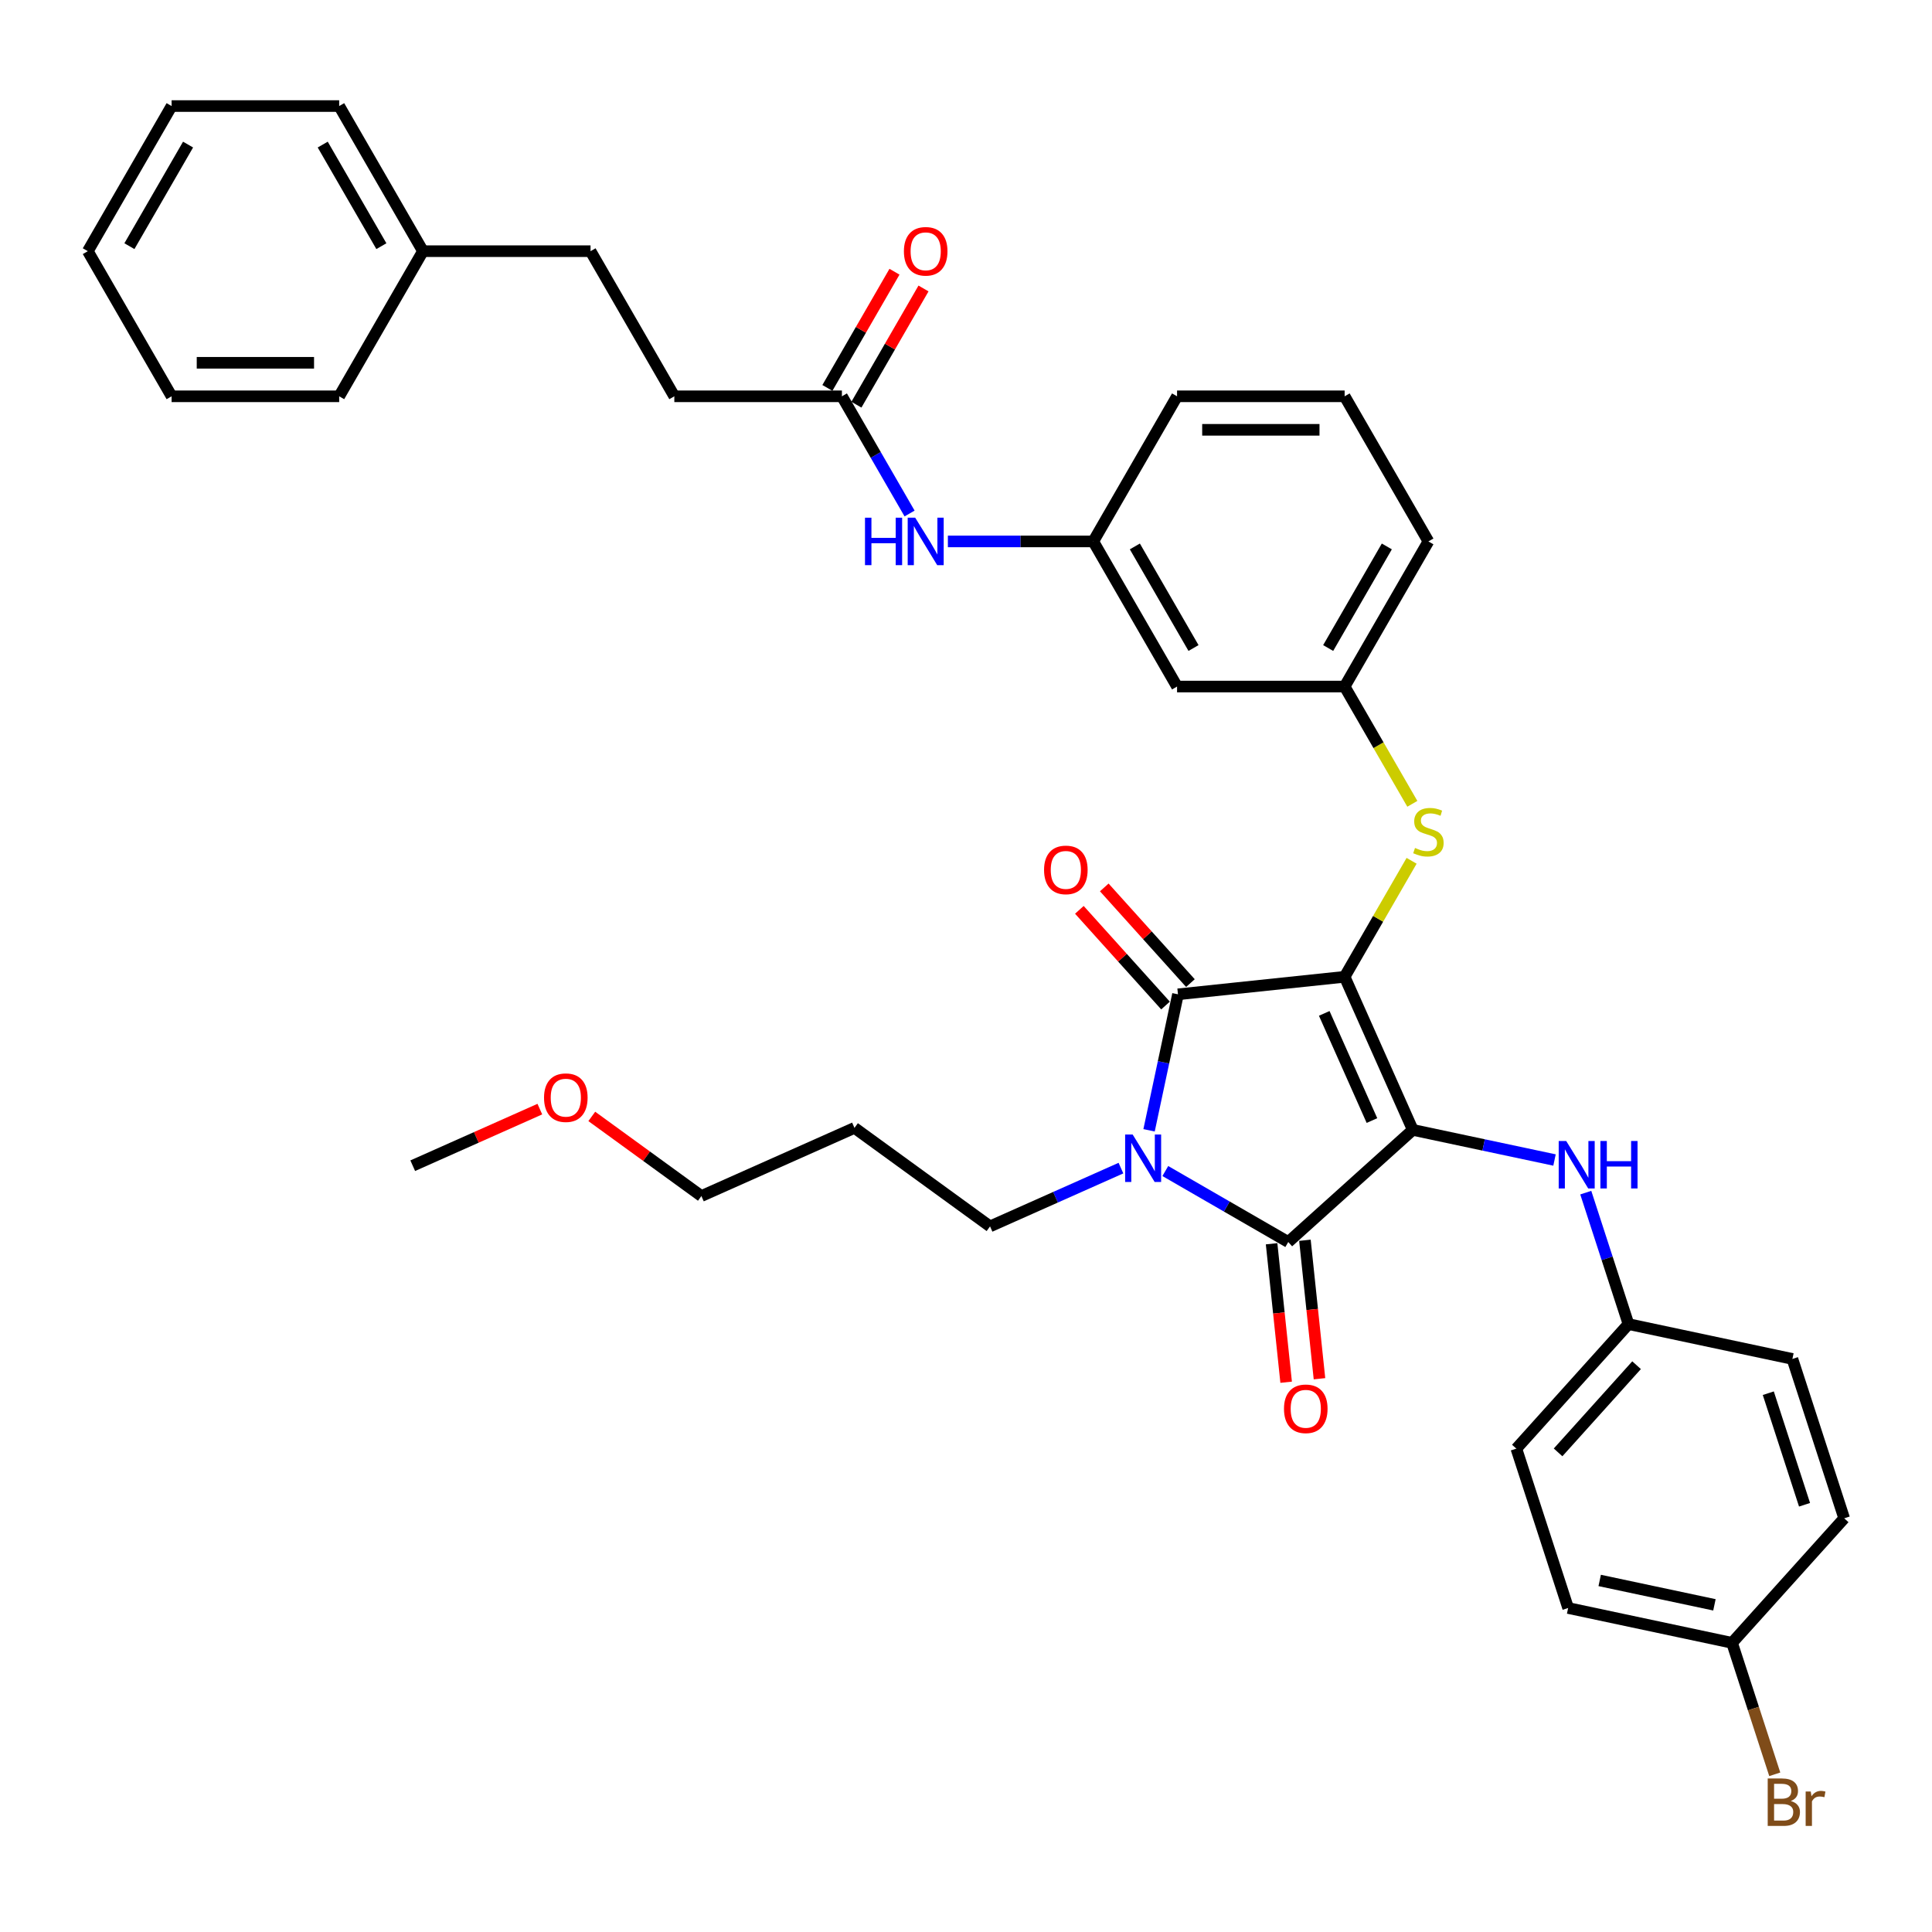 <?xml version='1.0' encoding='iso-8859-1'?>
<svg version='1.1' baseProfile='full'
              xmlns='http://www.w3.org/2000/svg'
                      xmlns:rdkit='http://www.rdkit.org/xml'
                      xmlns:xlink='http://www.w3.org/1999/xlink'
                  xml:space='preserve'
width='1000px' height='1000px' viewBox='0 0 1000 1000'>
<!-- END OF HEADER -->
<rect style='opacity:1.0;fill:#FFFFFF;stroke:none' width='1000' height='1000' x='0' y='0'> </rect>
<path class='bond-0' d='M 470.794,265.791 L 453.281,235.458' style='fill:none;fill-rule:evenodd;stroke:#0000FF;stroke-width:6px;stroke-linecap:butt;stroke-linejoin:miter;stroke-opacity:1' />
<path class='bond-0' d='M 453.281,235.458 L 435.769,205.125' style='fill:none;fill-rule:evenodd;stroke:#000000;stroke-width:6px;stroke-linecap:butt;stroke-linejoin:miter;stroke-opacity:1' />
<path class='bond-1' d='M 490.621,280.241 L 528.247,280.241' style='fill:none;fill-rule:evenodd;stroke:#0000FF;stroke-width:6px;stroke-linecap:butt;stroke-linejoin:miter;stroke-opacity:1' />
<path class='bond-1' d='M 528.247,280.241 L 565.874,280.241' style='fill:none;fill-rule:evenodd;stroke:#000000;stroke-width:6px;stroke-linecap:butt;stroke-linejoin:miter;stroke-opacity:1' />
<path class='bond-2' d='M 443.28,209.462 L 460.643,179.389' style='fill:none;fill-rule:evenodd;stroke:#000000;stroke-width:6px;stroke-linecap:butt;stroke-linejoin:miter;stroke-opacity:1' />
<path class='bond-2' d='M 460.643,179.389 L 478.005,149.316' style='fill:none;fill-rule:evenodd;stroke:#FF0000;stroke-width:6px;stroke-linecap:butt;stroke-linejoin:miter;stroke-opacity:1' />
<path class='bond-2' d='M 428.257,200.788 L 445.62,170.715' style='fill:none;fill-rule:evenodd;stroke:#000000;stroke-width:6px;stroke-linecap:butt;stroke-linejoin:miter;stroke-opacity:1' />
<path class='bond-2' d='M 445.62,170.715 L 462.982,140.643' style='fill:none;fill-rule:evenodd;stroke:#FF0000;stroke-width:6px;stroke-linecap:butt;stroke-linejoin:miter;stroke-opacity:1' />
<path class='bond-3' d='M 435.769,205.125 L 349.032,205.125' style='fill:none;fill-rule:evenodd;stroke:#000000;stroke-width:6px;stroke-linecap:butt;stroke-linejoin:miter;stroke-opacity:1' />
<path class='bond-4' d='M 695.978,505.589 L 731.257,584.827' style='fill:none;fill-rule:evenodd;stroke:#000000;stroke-width:6px;stroke-linecap:butt;stroke-linejoin:miter;stroke-opacity:1' />
<path class='bond-4' d='M 685.423,524.53 L 710.118,579.997' style='fill:none;fill-rule:evenodd;stroke:#000000;stroke-width:6px;stroke-linecap:butt;stroke-linejoin:miter;stroke-opacity:1' />
<path class='bond-5' d='M 695.978,505.589 L 609.717,514.655' style='fill:none;fill-rule:evenodd;stroke:#000000;stroke-width:6px;stroke-linecap:butt;stroke-linejoin:miter;stroke-opacity:1' />
<path class='bond-6' d='M 695.978,505.589 L 713.311,475.568' style='fill:none;fill-rule:evenodd;stroke:#000000;stroke-width:6px;stroke-linecap:butt;stroke-linejoin:miter;stroke-opacity:1' />
<path class='bond-6' d='M 713.311,475.568 L 730.643,445.548' style='fill:none;fill-rule:evenodd;stroke:#CCCC00;stroke-width:6px;stroke-linecap:butt;stroke-linejoin:miter;stroke-opacity:1' />
<path class='bond-7' d='M 731.257,584.827 L 666.799,642.865' style='fill:none;fill-rule:evenodd;stroke:#000000;stroke-width:6px;stroke-linecap:butt;stroke-linejoin:miter;stroke-opacity:1' />
<path class='bond-8' d='M 731.257,584.827 L 767.936,592.623' style='fill:none;fill-rule:evenodd;stroke:#000000;stroke-width:6px;stroke-linecap:butt;stroke-linejoin:miter;stroke-opacity:1' />
<path class='bond-8' d='M 767.936,592.623 L 804.614,600.419' style='fill:none;fill-rule:evenodd;stroke:#0000FF;stroke-width:6px;stroke-linecap:butt;stroke-linejoin:miter;stroke-opacity:1' />
<path class='bond-9' d='M 666.799,642.865 L 634.983,624.496' style='fill:none;fill-rule:evenodd;stroke:#000000;stroke-width:6px;stroke-linecap:butt;stroke-linejoin:miter;stroke-opacity:1' />
<path class='bond-9' d='M 634.983,624.496 L 603.167,606.127' style='fill:none;fill-rule:evenodd;stroke:#0000FF;stroke-width:6px;stroke-linecap:butt;stroke-linejoin:miter;stroke-opacity:1' />
<path class='bond-10' d='M 658.173,643.771 L 661.94,679.607' style='fill:none;fill-rule:evenodd;stroke:#000000;stroke-width:6px;stroke-linecap:butt;stroke-linejoin:miter;stroke-opacity:1' />
<path class='bond-10' d='M 661.94,679.607 L 665.706,715.444' style='fill:none;fill-rule:evenodd;stroke:#FF0000;stroke-width:6px;stroke-linecap:butt;stroke-linejoin:miter;stroke-opacity:1' />
<path class='bond-10' d='M 675.426,641.958 L 679.192,677.794' style='fill:none;fill-rule:evenodd;stroke:#000000;stroke-width:6px;stroke-linecap:butt;stroke-linejoin:miter;stroke-opacity:1' />
<path class='bond-10' d='M 679.192,677.794 L 682.959,713.63' style='fill:none;fill-rule:evenodd;stroke:#FF0000;stroke-width:6px;stroke-linecap:butt;stroke-linejoin:miter;stroke-opacity:1' />
<path class='bond-11' d='M 580.199,604.609 L 546.323,619.692' style='fill:none;fill-rule:evenodd;stroke:#0000FF;stroke-width:6px;stroke-linecap:butt;stroke-linejoin:miter;stroke-opacity:1' />
<path class='bond-11' d='M 546.323,619.692 L 512.446,634.775' style='fill:none;fill-rule:evenodd;stroke:#000000;stroke-width:6px;stroke-linecap:butt;stroke-linejoin:miter;stroke-opacity:1' />
<path class='bond-12' d='M 594.755,585.046 L 602.236,549.851' style='fill:none;fill-rule:evenodd;stroke:#0000FF;stroke-width:6px;stroke-linecap:butt;stroke-linejoin:miter;stroke-opacity:1' />
<path class='bond-12' d='M 602.236,549.851 L 609.717,514.655' style='fill:none;fill-rule:evenodd;stroke:#000000;stroke-width:6px;stroke-linecap:butt;stroke-linejoin:miter;stroke-opacity:1' />
<path class='bond-13' d='M 616.163,508.851 L 593.866,484.088' style='fill:none;fill-rule:evenodd;stroke:#000000;stroke-width:6px;stroke-linecap:butt;stroke-linejoin:miter;stroke-opacity:1' />
<path class='bond-13' d='M 593.866,484.088 L 571.569,459.325' style='fill:none;fill-rule:evenodd;stroke:#FF0000;stroke-width:6px;stroke-linecap:butt;stroke-linejoin:miter;stroke-opacity:1' />
<path class='bond-13' d='M 603.271,520.459 L 580.974,495.696' style='fill:none;fill-rule:evenodd;stroke:#000000;stroke-width:6px;stroke-linecap:butt;stroke-linejoin:miter;stroke-opacity:1' />
<path class='bond-13' d='M 580.974,495.696 L 558.677,470.933' style='fill:none;fill-rule:evenodd;stroke:#FF0000;stroke-width:6px;stroke-linecap:butt;stroke-linejoin:miter;stroke-opacity:1' />
<path class='bond-14' d='M 820.793,617.31 L 831.847,651.331' style='fill:none;fill-rule:evenodd;stroke:#0000FF;stroke-width:6px;stroke-linecap:butt;stroke-linejoin:miter;stroke-opacity:1' />
<path class='bond-14' d='M 831.847,651.331 L 842.901,685.351' style='fill:none;fill-rule:evenodd;stroke:#000000;stroke-width:6px;stroke-linecap:butt;stroke-linejoin:miter;stroke-opacity:1' />
<path class='bond-15' d='M 731.024,416.057 L 713.501,385.707' style='fill:none;fill-rule:evenodd;stroke:#CCCC00;stroke-width:6px;stroke-linecap:butt;stroke-linejoin:miter;stroke-opacity:1' />
<path class='bond-15' d='M 713.501,385.707 L 695.978,355.357' style='fill:none;fill-rule:evenodd;stroke:#000000;stroke-width:6px;stroke-linecap:butt;stroke-linejoin:miter;stroke-opacity:1' />
<path class='bond-16' d='M 739.347,280.241 L 695.978,355.357' style='fill:none;fill-rule:evenodd;stroke:#000000;stroke-width:6px;stroke-linecap:butt;stroke-linejoin:miter;stroke-opacity:1' />
<path class='bond-16' d='M 717.818,282.835 L 687.46,335.416' style='fill:none;fill-rule:evenodd;stroke:#000000;stroke-width:6px;stroke-linecap:butt;stroke-linejoin:miter;stroke-opacity:1' />
<path class='bond-17' d='M 739.347,280.241 L 695.978,205.125' style='fill:none;fill-rule:evenodd;stroke:#000000;stroke-width:6px;stroke-linecap:butt;stroke-linejoin:miter;stroke-opacity:1' />
<path class='bond-18' d='M 565.874,280.241 L 609.242,205.125' style='fill:none;fill-rule:evenodd;stroke:#000000;stroke-width:6px;stroke-linecap:butt;stroke-linejoin:miter;stroke-opacity:1' />
<path class='bond-19' d='M 565.874,280.241 L 609.242,355.357' style='fill:none;fill-rule:evenodd;stroke:#000000;stroke-width:6px;stroke-linecap:butt;stroke-linejoin:miter;stroke-opacity:1' />
<path class='bond-19' d='M 587.402,282.835 L 617.76,335.416' style='fill:none;fill-rule:evenodd;stroke:#000000;stroke-width:6px;stroke-linecap:butt;stroke-linejoin:miter;stroke-opacity:1' />
<path class='bond-20' d='M 695.978,355.357 L 609.242,355.357' style='fill:none;fill-rule:evenodd;stroke:#000000;stroke-width:6px;stroke-linecap:butt;stroke-linejoin:miter;stroke-opacity:1' />
<path class='bond-21' d='M 842.901,685.351 L 927.742,703.385' style='fill:none;fill-rule:evenodd;stroke:#000000;stroke-width:6px;stroke-linecap:butt;stroke-linejoin:miter;stroke-opacity:1' />
<path class='bond-22' d='M 842.901,685.351 L 784.863,749.809' style='fill:none;fill-rule:evenodd;stroke:#000000;stroke-width:6px;stroke-linecap:butt;stroke-linejoin:miter;stroke-opacity:1' />
<path class='bond-22' d='M 847.087,706.628 L 806.461,751.748' style='fill:none;fill-rule:evenodd;stroke:#000000;stroke-width:6px;stroke-linecap:butt;stroke-linejoin:miter;stroke-opacity:1' />
<path class='bond-23' d='M 896.507,850.334 L 811.666,832.3' style='fill:none;fill-rule:evenodd;stroke:#000000;stroke-width:6px;stroke-linecap:butt;stroke-linejoin:miter;stroke-opacity:1' />
<path class='bond-23' d='M 887.388,830.661 L 827.999,818.037' style='fill:none;fill-rule:evenodd;stroke:#000000;stroke-width:6px;stroke-linecap:butt;stroke-linejoin:miter;stroke-opacity:1' />
<path class='bond-24' d='M 896.507,850.334 L 907.561,884.355' style='fill:none;fill-rule:evenodd;stroke:#000000;stroke-width:6px;stroke-linecap:butt;stroke-linejoin:miter;stroke-opacity:1' />
<path class='bond-24' d='M 907.561,884.355 L 918.615,918.375' style='fill:none;fill-rule:evenodd;stroke:#7F4C19;stroke-width:6px;stroke-linecap:butt;stroke-linejoin:miter;stroke-opacity:1' />
<path class='bond-25' d='M 896.507,850.334 L 954.545,785.876' style='fill:none;fill-rule:evenodd;stroke:#000000;stroke-width:6px;stroke-linecap:butt;stroke-linejoin:miter;stroke-opacity:1' />
<path class='bond-26' d='M 442.274,583.793 L 512.446,634.775' style='fill:none;fill-rule:evenodd;stroke:#000000;stroke-width:6px;stroke-linecap:butt;stroke-linejoin:miter;stroke-opacity:1' />
<path class='bond-27' d='M 442.274,583.793 L 363.037,619.072' style='fill:none;fill-rule:evenodd;stroke:#000000;stroke-width:6px;stroke-linecap:butt;stroke-linejoin:miter;stroke-opacity:1' />
<path class='bond-28' d='M 306.309,577.857 L 334.673,598.464' style='fill:none;fill-rule:evenodd;stroke:#FF0000;stroke-width:6px;stroke-linecap:butt;stroke-linejoin:miter;stroke-opacity:1' />
<path class='bond-28' d='M 334.673,598.464 L 363.037,619.072' style='fill:none;fill-rule:evenodd;stroke:#000000;stroke-width:6px;stroke-linecap:butt;stroke-linejoin:miter;stroke-opacity:1' />
<path class='bond-29' d='M 279.421,574.075 L 246.524,588.722' style='fill:none;fill-rule:evenodd;stroke:#FF0000;stroke-width:6px;stroke-linecap:butt;stroke-linejoin:miter;stroke-opacity:1' />
<path class='bond-29' d='M 246.524,588.722 L 213.628,603.368' style='fill:none;fill-rule:evenodd;stroke:#000000;stroke-width:6px;stroke-linecap:butt;stroke-linejoin:miter;stroke-opacity:1' />
<path class='bond-30' d='M 927.742,703.385 L 954.545,785.876' style='fill:none;fill-rule:evenodd;stroke:#000000;stroke-width:6px;stroke-linecap:butt;stroke-linejoin:miter;stroke-opacity:1' />
<path class='bond-30' d='M 915.265,721.119 L 934.027,778.863' style='fill:none;fill-rule:evenodd;stroke:#000000;stroke-width:6px;stroke-linecap:butt;stroke-linejoin:miter;stroke-opacity:1' />
<path class='bond-31' d='M 784.863,749.809 L 811.666,832.3' style='fill:none;fill-rule:evenodd;stroke:#000000;stroke-width:6px;stroke-linecap:butt;stroke-linejoin:miter;stroke-opacity:1' />
<path class='bond-32' d='M 695.978,205.125 L 609.242,205.125' style='fill:none;fill-rule:evenodd;stroke:#000000;stroke-width:6px;stroke-linecap:butt;stroke-linejoin:miter;stroke-opacity:1' />
<path class='bond-32' d='M 682.968,222.472 L 622.252,222.472' style='fill:none;fill-rule:evenodd;stroke:#000000;stroke-width:6px;stroke-linecap:butt;stroke-linejoin:miter;stroke-opacity:1' />
<path class='bond-33' d='M 349.032,205.125 L 305.664,130.009' style='fill:none;fill-rule:evenodd;stroke:#000000;stroke-width:6px;stroke-linecap:butt;stroke-linejoin:miter;stroke-opacity:1' />
<path class='bond-34' d='M 305.664,130.009 L 218.928,130.009' style='fill:none;fill-rule:evenodd;stroke:#000000;stroke-width:6px;stroke-linecap:butt;stroke-linejoin:miter;stroke-opacity:1' />
<path class='bond-35' d='M 218.928,130.009 L 175.559,54.893' style='fill:none;fill-rule:evenodd;stroke:#000000;stroke-width:6px;stroke-linecap:butt;stroke-linejoin:miter;stroke-opacity:1' />
<path class='bond-35' d='M 197.399,127.415 L 167.041,74.834' style='fill:none;fill-rule:evenodd;stroke:#000000;stroke-width:6px;stroke-linecap:butt;stroke-linejoin:miter;stroke-opacity:1' />
<path class='bond-36' d='M 218.928,130.009 L 175.559,205.125' style='fill:none;fill-rule:evenodd;stroke:#000000;stroke-width:6px;stroke-linecap:butt;stroke-linejoin:miter;stroke-opacity:1' />
<path class='bond-37' d='M 175.559,54.893 L 88.823,54.893' style='fill:none;fill-rule:evenodd;stroke:#000000;stroke-width:6px;stroke-linecap:butt;stroke-linejoin:miter;stroke-opacity:1' />
<path class='bond-38' d='M 175.559,205.125 L 88.823,205.125' style='fill:none;fill-rule:evenodd;stroke:#000000;stroke-width:6px;stroke-linecap:butt;stroke-linejoin:miter;stroke-opacity:1' />
<path class='bond-38' d='M 162.549,187.778 L 101.833,187.778' style='fill:none;fill-rule:evenodd;stroke:#000000;stroke-width:6px;stroke-linecap:butt;stroke-linejoin:miter;stroke-opacity:1' />
<path class='bond-39' d='M 88.823,54.893 L 45.455,130.009' style='fill:none;fill-rule:evenodd;stroke:#000000;stroke-width:6px;stroke-linecap:butt;stroke-linejoin:miter;stroke-opacity:1' />
<path class='bond-39' d='M 97.341,74.834 L 66.983,127.415' style='fill:none;fill-rule:evenodd;stroke:#000000;stroke-width:6px;stroke-linecap:butt;stroke-linejoin:miter;stroke-opacity:1' />
<path class='bond-40' d='M 88.823,205.125 L 45.455,130.009' style='fill:none;fill-rule:evenodd;stroke:#000000;stroke-width:6px;stroke-linecap:butt;stroke-linejoin:miter;stroke-opacity:1' />
<path  class='atom-0' d='M 447.721 267.959
L 451.052 267.959
L 451.052 278.402
L 463.611 278.402
L 463.611 267.959
L 466.942 267.959
L 466.942 292.523
L 463.611 292.523
L 463.611 281.178
L 451.052 281.178
L 451.052 292.523
L 447.721 292.523
L 447.721 267.959
' fill='#0000FF'/>
<path  class='atom-0' d='M 473.707 267.959
L 481.756 280.969
Q 482.554 282.253, 483.838 284.578
Q 485.122 286.902, 485.191 287.041
L 485.191 267.959
L 488.453 267.959
L 488.453 292.523
L 485.087 292.523
L 476.448 278.298
Q 475.442 276.633, 474.367 274.724
Q 473.326 272.816, 473.013 272.226
L 473.013 292.523
L 469.822 292.523
L 469.822 267.959
L 473.707 267.959
' fill='#0000FF'/>
<path  class='atom-2' d='M 467.861 130.078
Q 467.861 124.18, 470.776 120.884
Q 473.69 117.588, 479.137 117.588
Q 484.584 117.588, 487.498 120.884
Q 490.413 124.18, 490.413 130.078
Q 490.413 136.046, 487.464 139.446
Q 484.515 142.811, 479.137 142.811
Q 473.725 142.811, 470.776 139.446
Q 467.861 136.08, 467.861 130.078
M 479.137 140.036
Q 482.884 140.036, 484.896 137.538
Q 486.943 135.005, 486.943 130.078
Q 486.943 125.256, 484.896 122.827
Q 482.884 120.364, 479.137 120.364
Q 475.39 120.364, 473.343 122.792
Q 471.331 125.221, 471.331 130.078
Q 471.331 135.04, 473.343 137.538
Q 475.39 140.036, 479.137 140.036
' fill='#FF0000'/>
<path  class='atom-6' d='M 586.254 587.214
L 594.303 600.225
Q 595.101 601.509, 596.384 603.833
Q 597.668 606.158, 597.738 606.296
L 597.738 587.214
L 600.999 587.214
L 600.999 611.778
L 597.634 611.778
L 588.995 597.553
Q 587.988 595.888, 586.913 593.98
Q 585.872 592.072, 585.56 591.482
L 585.56 611.778
L 582.368 611.778
L 582.368 587.214
L 586.254 587.214
' fill='#0000FF'/>
<path  class='atom-8' d='M 810.669 590.578
L 818.718 603.589
Q 819.516 604.872, 820.799 607.197
Q 822.083 609.521, 822.152 609.66
L 822.152 590.578
L 825.414 590.578
L 825.414 615.142
L 822.048 615.142
L 813.409 600.917
Q 812.403 599.252, 811.328 597.344
Q 810.287 595.435, 809.975 594.846
L 809.975 615.142
L 806.783 615.142
L 806.783 590.578
L 810.669 590.578
' fill='#0000FF'/>
<path  class='atom-8' d='M 828.363 590.578
L 831.693 590.578
L 831.693 601.021
L 844.253 601.021
L 844.253 590.578
L 847.584 590.578
L 847.584 615.142
L 844.253 615.142
L 844.253 603.797
L 831.693 603.797
L 831.693 615.142
L 828.363 615.142
L 828.363 590.578
' fill='#0000FF'/>
<path  class='atom-9' d='M 732.408 438.904
Q 732.685 439.008, 733.83 439.493
Q 734.975 439.979, 736.224 440.291
Q 737.508 440.569, 738.757 440.569
Q 741.081 440.569, 742.434 439.459
Q 743.787 438.314, 743.787 436.336
Q 743.787 434.983, 743.094 434.15
Q 742.434 433.318, 741.393 432.867
Q 740.353 432.416, 738.618 431.895
Q 736.432 431.236, 735.114 430.612
Q 733.83 429.987, 732.893 428.669
Q 731.991 427.35, 731.991 425.13
Q 731.991 422.042, 734.073 420.134
Q 736.189 418.226, 740.353 418.226
Q 743.198 418.226, 746.424 419.579
L 745.626 422.25
Q 742.677 421.036, 740.457 421.036
Q 738.063 421.036, 736.744 422.042
Q 735.426 423.013, 735.461 424.714
Q 735.461 426.032, 736.12 426.83
Q 736.814 427.628, 737.785 428.079
Q 738.791 428.53, 740.457 429.05
Q 742.677 429.744, 743.996 430.438
Q 745.314 431.132, 746.251 432.554
Q 747.222 433.942, 747.222 436.336
Q 747.222 439.736, 744.932 441.575
Q 742.677 443.379, 738.895 443.379
Q 736.71 443.379, 735.044 442.893
Q 733.414 442.442, 731.471 441.644
L 732.408 438.904
' fill='#CCCC00'/>
<path  class='atom-10' d='M 540.403 450.267
Q 540.403 444.369, 543.317 441.073
Q 546.232 437.777, 551.679 437.777
Q 557.126 437.777, 560.04 441.073
Q 562.955 444.369, 562.955 450.267
Q 562.955 456.234, 560.006 459.634
Q 557.057 463, 551.679 463
Q 546.267 463, 543.317 459.634
Q 540.403 456.269, 540.403 450.267
M 551.679 460.224
Q 555.426 460.224, 557.438 457.726
Q 559.485 455.194, 559.485 450.267
Q 559.485 445.444, 557.438 443.016
Q 555.426 440.552, 551.679 440.552
Q 547.932 440.552, 545.885 442.981
Q 543.873 445.41, 543.873 450.267
Q 543.873 455.228, 545.885 457.726
Q 547.932 460.224, 551.679 460.224
' fill='#FF0000'/>
<path  class='atom-11' d='M 664.59 729.195
Q 664.59 723.297, 667.504 720.001
Q 670.419 716.705, 675.866 716.705
Q 681.313 716.705, 684.227 720.001
Q 687.142 723.297, 687.142 729.195
Q 687.142 735.163, 684.193 738.563
Q 681.243 741.928, 675.866 741.928
Q 670.453 741.928, 667.504 738.563
Q 664.59 735.198, 664.59 729.195
M 675.866 739.153
Q 679.613 739.153, 681.625 736.655
Q 683.672 734.122, 683.672 729.195
Q 683.672 724.373, 681.625 721.944
Q 679.613 719.481, 675.866 719.481
Q 672.119 719.481, 670.072 721.909
Q 668.06 724.338, 668.06 729.195
Q 668.06 734.157, 670.072 736.655
Q 672.119 739.153, 675.866 739.153
' fill='#FF0000'/>
<path  class='atom-17' d='M 926.901 932.201
Q 929.261 932.86, 930.44 934.317
Q 931.655 935.74, 931.655 937.856
Q 931.655 941.256, 929.469 943.199
Q 927.318 945.107, 923.224 945.107
L 914.966 945.107
L 914.966 920.543
L 922.218 920.543
Q 926.416 920.543, 928.532 922.243
Q 930.648 923.944, 930.648 927.066
Q 930.648 930.778, 926.901 932.201
M 918.262 923.319
L 918.262 931.021
L 922.218 931.021
Q 924.646 931.021, 925.895 930.05
Q 927.179 929.044, 927.179 927.066
Q 927.179 923.319, 922.218 923.319
L 918.262 923.319
M 923.224 942.332
Q 925.618 942.332, 926.901 941.187
Q 928.185 940.042, 928.185 937.856
Q 928.185 935.844, 926.763 934.838
Q 925.375 933.797, 922.703 933.797
L 918.262 933.797
L 918.262 942.332
L 923.224 942.332
' fill='#7F4C19'/>
<path  class='atom-17' d='M 937.24 927.274
L 937.622 929.738
Q 939.495 926.962, 942.549 926.962
Q 943.52 926.962, 944.838 927.309
L 944.318 930.223
Q 942.826 929.876, 941.994 929.876
Q 940.536 929.876, 939.565 930.466
Q 938.628 931.021, 937.865 932.374
L 937.865 945.107
L 934.604 945.107
L 934.604 927.274
L 937.24 927.274
' fill='#7F4C19'/>
<path  class='atom-19' d='M 281.59 568.159
Q 281.59 562.261, 284.504 558.965
Q 287.418 555.669, 292.865 555.669
Q 298.312 555.669, 301.227 558.965
Q 304.141 562.261, 304.141 568.159
Q 304.141 574.126, 301.192 577.526
Q 298.243 580.892, 292.865 580.892
Q 287.453 580.892, 284.504 577.526
Q 281.59 574.161, 281.59 568.159
M 292.865 578.116
Q 296.612 578.116, 298.625 575.618
Q 300.672 573.085, 300.672 568.159
Q 300.672 563.336, 298.625 560.908
Q 296.612 558.444, 292.865 558.444
Q 289.118 558.444, 287.071 560.873
Q 285.059 563.301, 285.059 568.159
Q 285.059 573.12, 287.071 575.618
Q 289.118 578.116, 292.865 578.116
' fill='#FF0000'/>
</svg>
